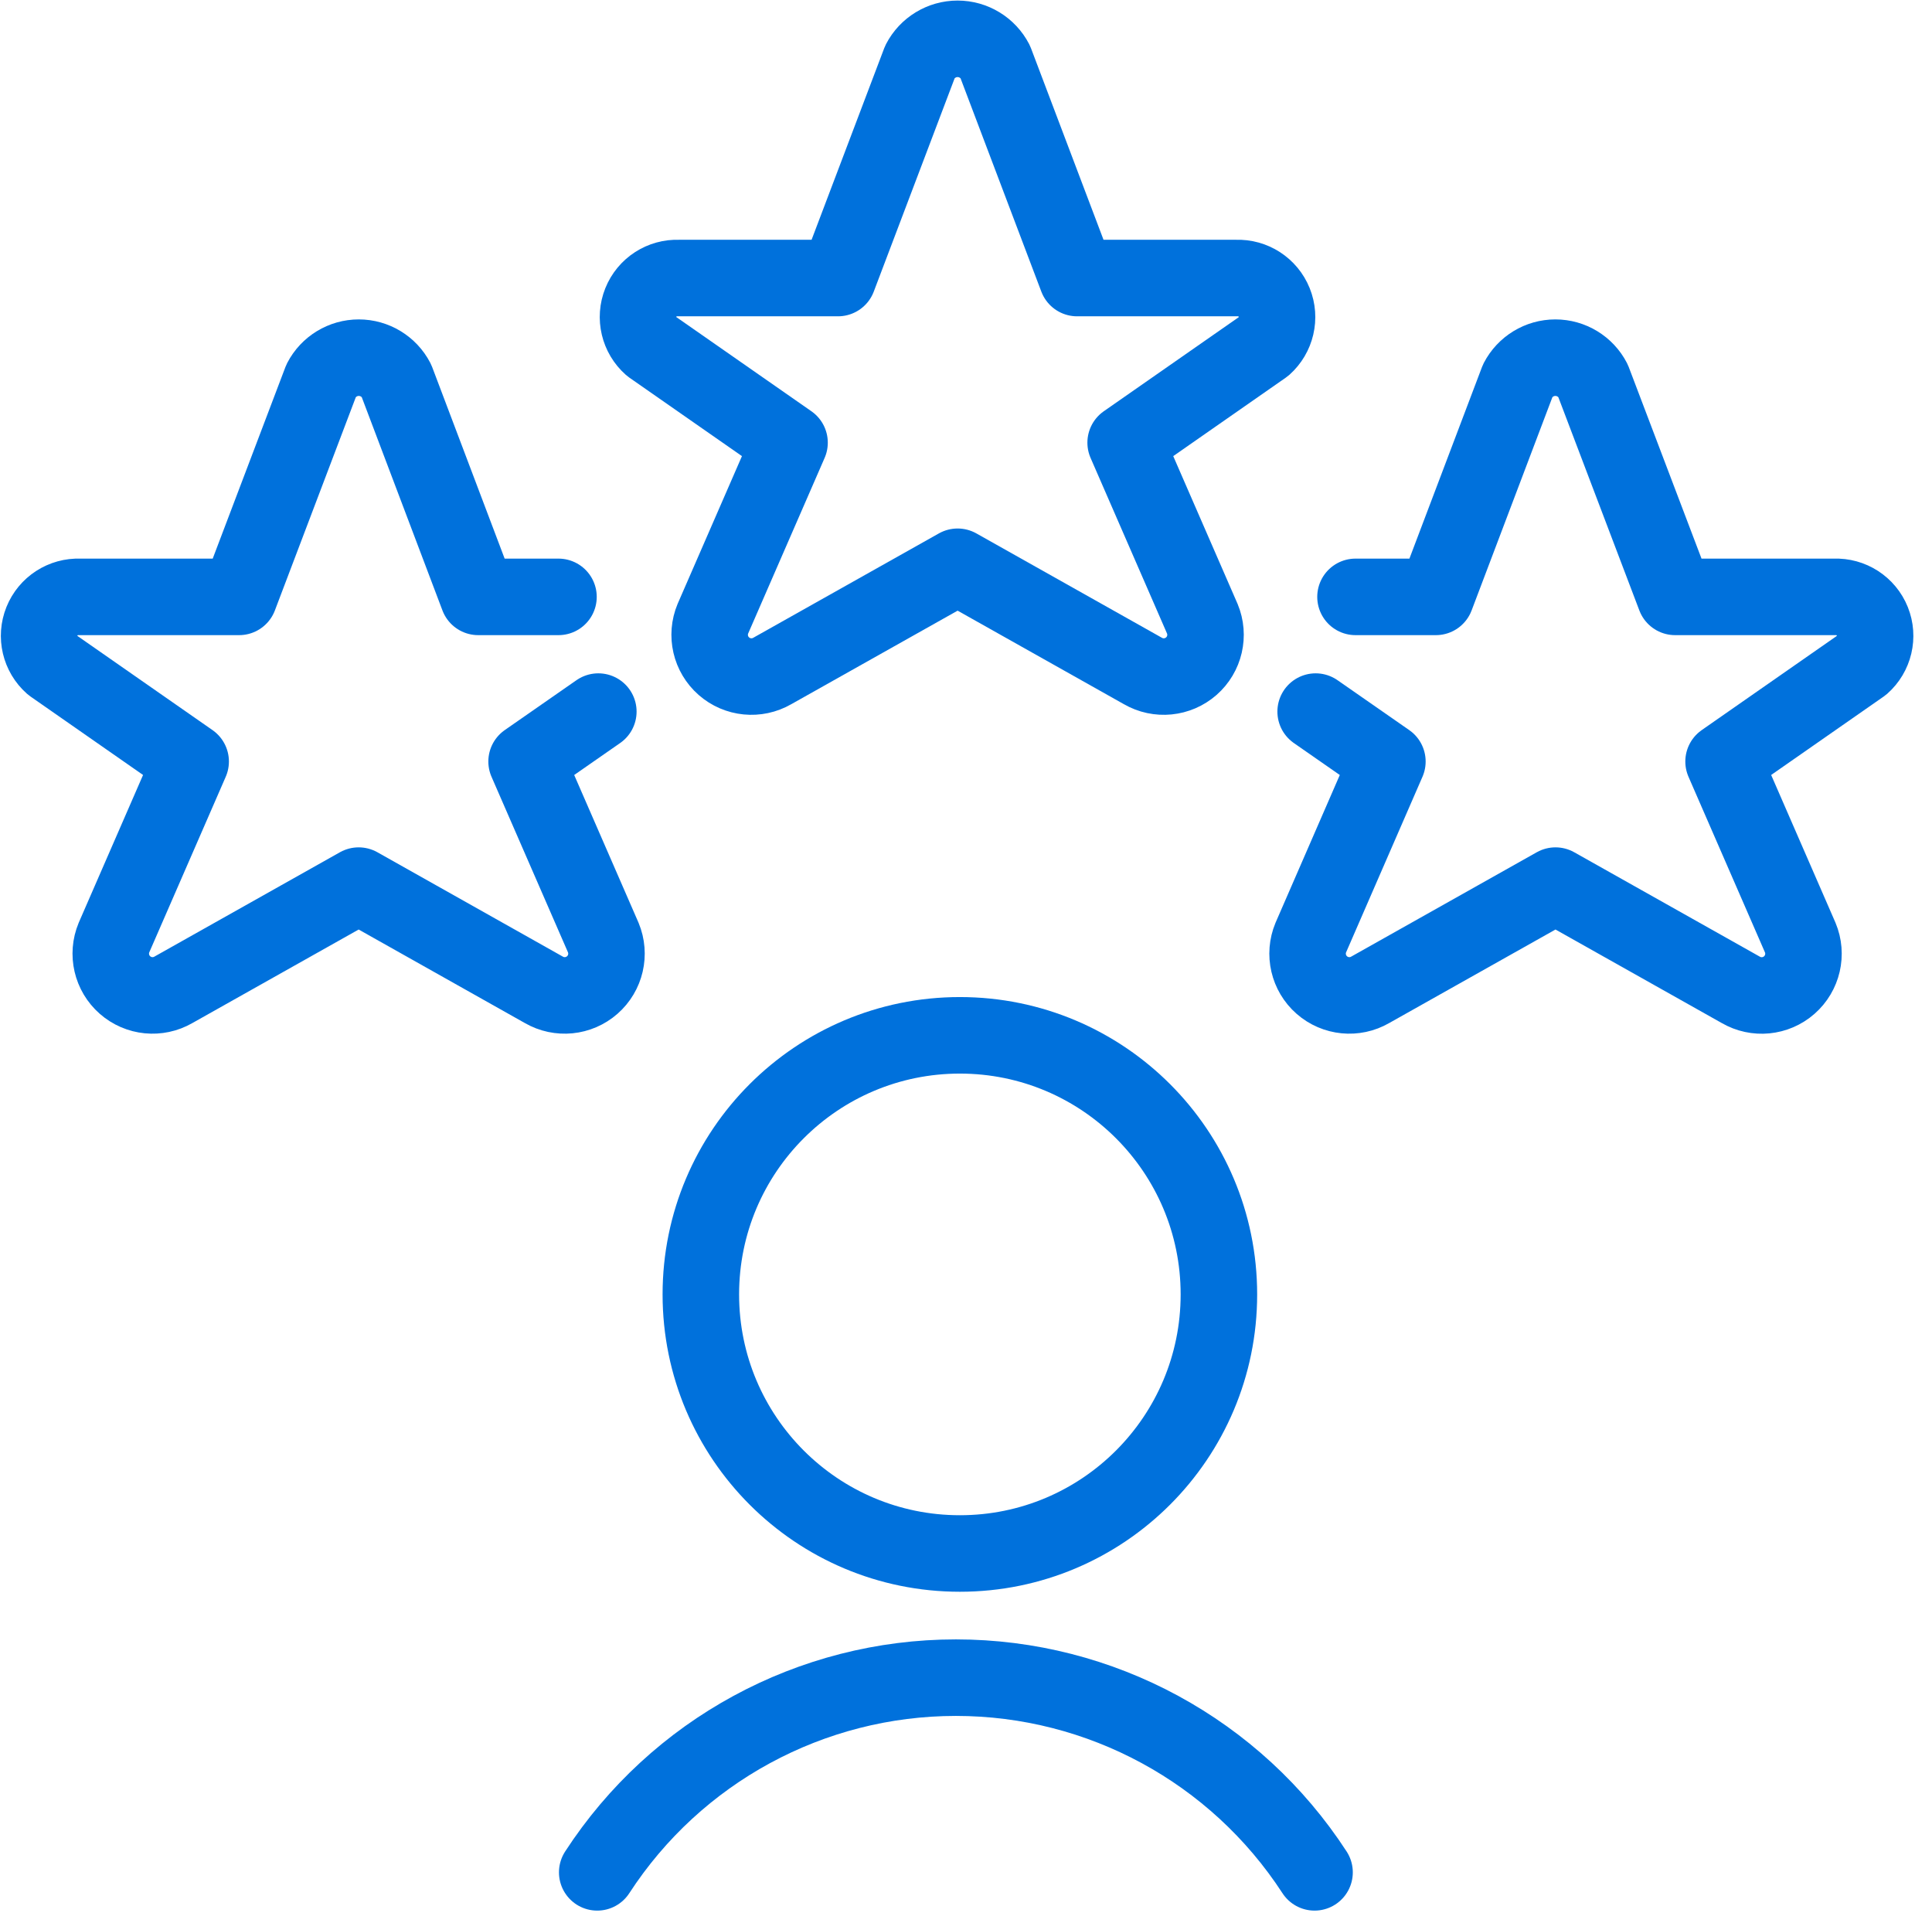 <svg width="101" height="100" viewBox="0 0 101 100" fill="none" xmlns="http://www.w3.org/2000/svg">
<path fill-rule="evenodd" clip-rule="evenodd" d="M52.025 3.224L56.308 14.533H64.642C65.502 14.5 66.29 15.011 66.612 15.809C66.934 16.607 66.721 17.521 66.079 18.095L58.846 23.137L62.854 32.341C63.214 33.205 62.983 34.203 62.279 34.82C61.575 35.438 60.556 35.538 59.746 35.07L50.062 29.624L40.375 35.07C39.564 35.538 38.545 35.438 37.842 34.82C37.138 34.203 36.907 33.205 37.267 32.341L41.275 23.137L34.042 18.095C33.395 17.524 33.179 16.608 33.501 15.808C33.823 15.008 34.613 14.497 35.475 14.533H43.808L48.096 3.224C48.476 2.49 49.234 2.029 50.06 2.029C50.887 2.029 51.645 2.49 52.025 3.224Z" stroke="#0071DC" stroke-width="4" stroke-linecap="round" stroke-linejoin="round"/>
<path d="M31.279 37.194L27.529 39.803L31.538 49.007C31.897 49.871 31.666 50.869 30.962 51.486C30.259 52.104 29.24 52.205 28.429 51.736L18.75 46.29L9.067 51.736C8.256 52.205 7.237 52.104 6.534 51.486C5.83 50.869 5.599 49.871 5.958 49.007L9.967 39.803L2.733 34.761C2.087 34.19 1.87 33.274 2.192 32.474C2.514 31.674 3.305 31.163 4.167 31.198H12.5L16.792 19.89C17.172 19.156 17.93 18.695 18.756 18.695C19.583 18.695 20.341 19.156 20.721 19.89L25 31.198H29.196" stroke="#0071DC" stroke-width="4" stroke-linecap="round" stroke-linejoin="round"/>
<path d="M68.779 37.194L72.529 39.803L68.525 49.007C68.165 49.871 68.397 50.869 69.1 51.486C69.804 52.104 70.823 52.205 71.633 51.736L81.317 46.29L91 51.736C91.811 52.208 92.832 52.109 93.537 51.49C94.243 50.872 94.474 49.872 94.112 49.007L90.104 39.803L97.338 34.761C97.984 34.19 98.2 33.274 97.879 32.474C97.557 31.674 96.766 31.163 95.904 31.198H87.571L83.275 19.89C82.895 19.156 82.137 18.695 81.31 18.695C80.484 18.695 79.726 19.156 79.346 19.89L75.062 31.198H70.862" stroke="#0071DC" stroke-width="4" stroke-linecap="round" stroke-linejoin="round"/>
<path fill-rule="evenodd" clip-rule="evenodd" d="M50.179 81.199C57.658 81.199 63.721 75.136 63.721 67.657C63.721 60.178 57.658 54.115 50.179 54.115C42.7 54.115 36.638 60.178 36.638 67.657C36.638 75.136 42.7 81.199 50.179 81.199Z" stroke="#0071DC" stroke-width="4" stroke-linecap="round" stroke-linejoin="round"/>
<path d="M68.721 97.865C64.596 91.519 57.54 87.689 49.971 87.689C42.401 87.689 35.346 91.519 31.221 97.865" stroke="#0071DC" stroke-width="4" stroke-linecap="round" stroke-linejoin="round"/>
</svg>
